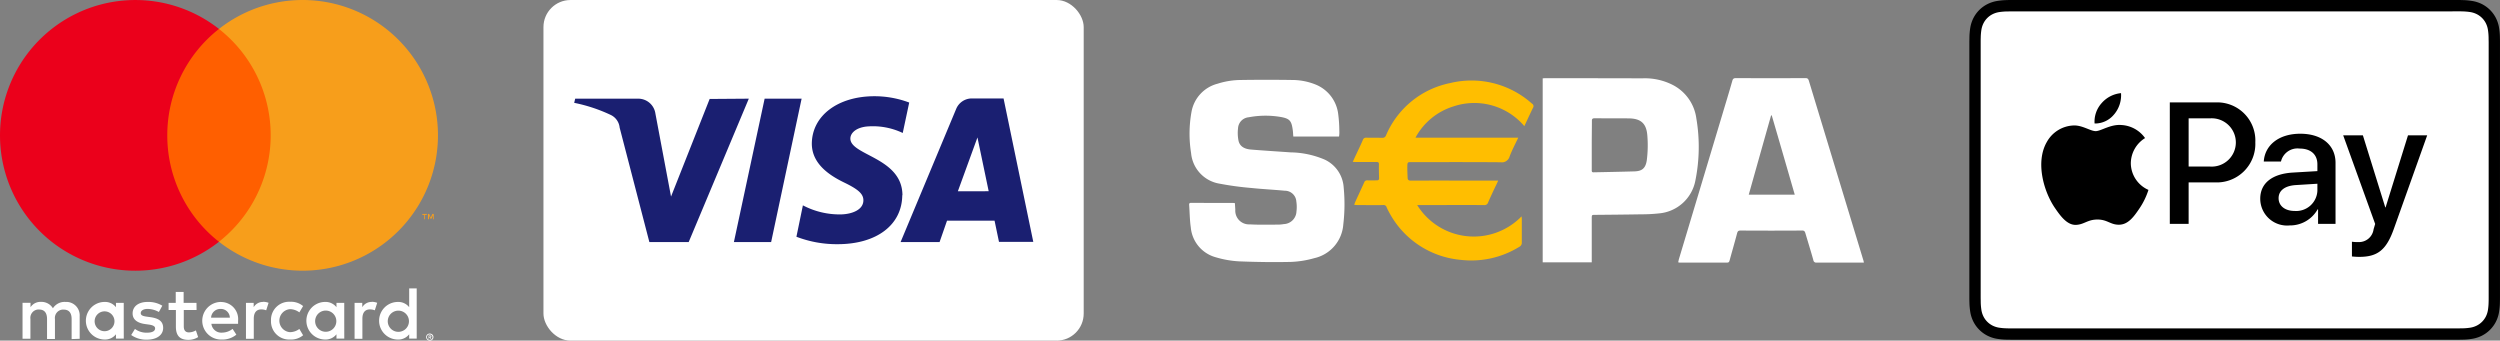 <svg xmlns="http://www.w3.org/2000/svg" width="248.408" height="33.846" viewBox="0 0 248.408 33.846">
  <rect x="0" y="0" width="248.408" height="33.846" fill="#808080" stroke="none"/>
  <g id="footer_apple_pay" transform="translate(195.68 0.001)">
    <path id="XMLID_4_" d="M48.006,0H4.181c-.152,0-.3,0-.456.007A6.621,6.621,0,0,0,2.734.1a3.348,3.348,0,0,0-.943.311A3.168,3.168,0,0,0,.406,1.792a3.333,3.333,0,0,0-.31.943,6.577,6.577,0,0,0-.088.991c0,.152-.006.3-.007.455,0,.18,0,.361,0,.541V29.034c0,.181,0,.361,0,.541,0,.152,0,.3.007.455a6.574,6.574,0,0,0,.088.991,3.332,3.332,0,0,0,.31.943A3.167,3.167,0,0,0,1.791,33.35a3.335,3.335,0,0,0,.943.311,6.672,6.672,0,0,0,.992.087q.228.005.456.006H48.546q.228,0,.456-.006a6.691,6.691,0,0,0,.992-.087,3.338,3.338,0,0,0,.942-.311,3.167,3.167,0,0,0,1.386-1.386,3.312,3.312,0,0,0,.31-.943,6.574,6.574,0,0,0,.087-.991q.006-.228.007-.455c0-.181,0-.361,0-.541V4.722c0-.181,0-.361,0-.541q0-.228-.007-.455a6.576,6.576,0,0,0-.087-.991,3.313,3.313,0,0,0-.31-.943A3.168,3.168,0,0,0,50.936.406,3.351,3.351,0,0,0,49.994.1,6.639,6.639,0,0,0,49,.008C48.85,0,48.7,0,48.546,0Z"/>
    <path id="XMLID_3_" d="M50.413,3.532h.532c.144,0,.288,0,.434.007a5.625,5.625,0,0,1,.823.07,2.221,2.221,0,0,1,.632.207,2.043,2.043,0,0,1,.893.894,2.191,2.191,0,0,1,.205.631,5.6,5.6,0,0,1,.07.822c0,.143.006.287.007.433,0,.177,0,.355,0,.532V31.441c0,.178,0,.355,0,.536,0,.143,0,.287-.006.43a5.587,5.587,0,0,1-.07.825,2.184,2.184,0,0,1-.205.629,2.043,2.043,0,0,1-.895.894,2.2,2.2,0,0,1-.628.206,5.721,5.721,0,0,1-.82.07c-.146,0-.291.005-.439.006H6.593c-.145,0-.29,0-.43-.006a5.732,5.732,0,0,1-.823-.07,2.21,2.21,0,0,1-.633-.207,2.043,2.043,0,0,1-.892-.893,2.209,2.209,0,0,1-.206-.632,5.566,5.566,0,0,1-.07-.821c0-.144-.006-.288-.006-.432V6.6c0-.144,0-.288.006-.432a5.571,5.571,0,0,1,.07-.824,2.206,2.206,0,0,1,.206-.631,2.043,2.043,0,0,1,.893-.893,2.217,2.217,0,0,1,.631-.206,5.618,5.618,0,0,1,.823-.07c.144,0,.288-.005.431-.006H50.413" transform="translate(-2.407 -2.407)" fill="#fff"/>
    <g id="Group_254" data-name="Group 254" transform="translate(7.147 9.256)">
      <g id="Group_252" data-name="Group 252">
        <path id="Path_539" data-name="Path 539" d="M40.98,31.153a2.943,2.943,0,0,0,.677-2.1,2.918,2.918,0,0,0-1.934,1,2.755,2.755,0,0,0-.694,2.016,2.435,2.435,0,0,0,1.951-.92" transform="translate(-33.732 -29.055)"/>
        <path id="Path_540" data-name="Path 540" d="M30.351,38.973c-1.077-.064-1.993.611-2.508.611s-1.3-.579-2.155-.564a3.177,3.177,0,0,0-2.7,1.641c-1.158,2-.306,4.955.82,6.58.547.8,1.206,1.689,2.074,1.657.82-.032,1.142-.531,2.139-.531s1.286.531,2.154.515c.9-.016,1.463-.8,2.01-1.609a7.142,7.142,0,0,0,.9-1.85,2.922,2.922,0,0,1-1.752-2.655,2.978,2.978,0,0,1,1.415-2.494,3.08,3.08,0,0,0-2.4-1.3" transform="translate(-22.435 -35.811)"/>
      </g>
      <g id="Group_253" data-name="Group 253" transform="translate(12.772 0.92)">
        <path id="Path_541" data-name="Path 541" d="M67.055,31.944a3.786,3.786,0,0,1,3.972,3.964A3.829,3.829,0,0,1,67,39.889H64.4v4.123H62.53V31.944ZM64.4,38.317h2.149a2.4,2.4,0,1,0,.008-4.792H64.4Z" transform="translate(-62.53 -31.944)"/>
        <path id="Path_542" data-name="Path 542" d="M90.74,48.167c0-1.539,1.179-2.484,3.27-2.6l2.408-.142v-.677c0-.979-.661-1.564-1.764-1.564A1.685,1.685,0,0,0,92.8,44.47H91.091c.1-1.589,1.455-2.76,3.63-2.76,2.133,0,3.5,1.129,3.5,2.894v6.063H96.486V49.221h-.042a3.144,3.144,0,0,1-2.777,1.6A2.667,2.667,0,0,1,90.74,48.167Zm5.679-.794v-.694l-2.166.134c-1.079.075-1.689.552-1.689,1.3,0,.769.636,1.271,1.606,1.271A2.109,2.109,0,0,0,96.419,47.372Z" transform="translate(-81.754 -38.599)"/>
        <path id="Path_543" data-name="Path 543" d="M117.481,54.244V52.78a3.343,3.343,0,0,0,.585.033,1.465,1.465,0,0,0,1.564-1.254c0-.017.159-.535.159-.544l-3.178-8.807h1.957l2.225,7.159h.033l2.225-7.159h1.907l-3.3,9.258c-.752,2.133-1.622,2.819-3.445,2.819A6.98,6.98,0,0,1,117.481,54.244Z" transform="translate(-99.384 -38.939)"/>
      </g>
    </g>
  </g>
  <g id="footer_sepa_white" transform="translate(45.891 -166.743)">
    <g id="Group_255" data-name="Group 255" transform="translate(72.272 174.5)">
      <path id="Path_544" data-name="Path 544" d="M87.161,181.483H82.618c-.026-.238-.026-.489-.066-.713-.119-.845-.3-1.07-1.162-1.228a9.037,9.037,0,0,0-3.21.026,1.164,1.164,0,0,0-1.057,1.109,3.9,3.9,0,0,0,.04,1.176c.106.568.542.872,1.281.925,1.308.106,2.6.185,3.91.277a8.951,8.951,0,0,1,3.368.713,3.28,3.28,0,0,1,1.9,2.787,17.065,17.065,0,0,1-.04,3.672,3.7,3.7,0,0,1-2.893,3.342,9.706,9.706,0,0,1-2.3.37c-1.7.04-3.421.013-5.125-.053a9.962,9.962,0,0,1-2.325-.4,3.384,3.384,0,0,1-2.51-2.985c-.106-.726-.106-1.466-.159-2.193-.013-.132,0-.238.185-.238,1.426.013,2.853,0,4.279.013a.519.519,0,0,1,.079.026c.013.211.026.423.04.647a1.362,1.362,0,0,0,1.44,1.453c.9.053,1.81.026,2.708.026a3.861,3.861,0,0,0,.674-.053,1.309,1.309,0,0,0,1.255-1.255,3.556,3.556,0,0,0-.013-.991,1.143,1.143,0,0,0-1.149-1.07c-1.123-.106-2.245-.159-3.368-.277a30.233,30.233,0,0,1-3.1-.423,3.382,3.382,0,0,1-2.84-3.038,12.177,12.177,0,0,1,.04-4.095,3.522,3.522,0,0,1,2.589-2.8,7.775,7.775,0,0,1,2.325-.37c1.7-.026,3.421-.026,5.125,0a6.229,6.229,0,0,1,2.285.449,3.628,3.628,0,0,1,2.259,2.985,13.417,13.417,0,0,1,.106,1.625A2.687,2.687,0,0,1,87.161,181.483Z" transform="translate(-72.272 -175.672)" fill="#fff"/>
      <path id="Path_545" data-name="Path 545" d="M458.552,192.833h-4.7a.273.273,0,0,1-.317-.238c-.251-.9-.528-1.783-.793-2.681-.053-.185-.132-.277-.343-.264q-3.051.02-6.1,0c-.225,0-.291.079-.343.277-.238.9-.5,1.8-.74,2.681-.04.132-.066.225-.238.225h-4.755a1.075,1.075,0,0,1-.119-.026c.026-.106.04-.2.066-.3l4.319-14.384c.33-1.109.674-2.219.991-3.342.053-.2.132-.277.37-.277,2.3.013,4.583.013,6.881,0,.211,0,.291.053.357.264l5.389,17.752A1.578,1.578,0,0,1,458.552,192.833ZM449.4,178.212h-.066q-1.109,3.923-2.219,7.872h4.57C450.918,183.429,450.165,180.827,449.4,178.212Z" transform="translate(-391.516 -174.5)" fill="#fff"/>
      <path id="Path_546" data-name="Path 546" d="M338.2,174.613c.092,0,.145-.013.211-.013q4.854,0,9.708.013a6.093,6.093,0,0,1,3.038.674,4.388,4.388,0,0,1,2.311,3.315,16.844,16.844,0,0,1-.092,6.142,4.028,4.028,0,0,1-3.619,3.289,15.42,15.42,0,0,1-1.743.092c-1.519.026-3.051.04-4.57.053-.37,0-.37,0-.37.357v4.359H338.2Zm4.874,6.657v2.417c0,.132-.026.277.2.264,1.347-.026,2.694-.053,4.055-.092.674-.026,1.123-.238,1.228-1.215a11.659,11.659,0,0,0,.04-2.351c-.092-1.215-.66-1.7-1.889-1.7-1.109-.013-2.219,0-3.328-.013-.251,0-.3.079-.291.3C343.087,179.672,343.074,180.464,343.074,181.27Z" transform="translate(-303.076 -174.587)" fill="#fff"/>
      <path id="Path_547" data-name="Path 547" d="M211.744,182c-.317.674-.634,1.268-.859,1.876a.8.8,0,0,1-.9.568c-2.945-.026-5.891-.013-8.85-.013-.37,0-.4,0-.409.37-.013.4.013.792.026,1.176,0,.238.119.291.343.291,2.747-.013,5.495,0,8.255,0h.4c-.106.238-.185.423-.277.594-.251.528-.5,1.057-.726,1.585a.368.368,0,0,1-.409.251c-2.074-.013-4.161,0-6.234,0h-.4a6.619,6.619,0,0,0,10.368,1.123,2.145,2.145,0,0,1,.026.238v2.364a.431.431,0,0,1-.225.409,9.07,9.07,0,0,1-5.864,1.308,8.952,8.952,0,0,1-7.04-4.623,6.316,6.316,0,0,1-.3-.594.313.313,0,0,0-.37-.225c-.845.013-1.691,0-2.523,0a3.018,3.018,0,0,1-.33-.026c.04-.106.053-.172.079-.238l.911-1.981a.3.3,0,0,1,.33-.211c.3.013.608,0,.911,0,.185,0,.251-.066.238-.251-.013-.449-.026-.911-.013-1.36,0-.2-.106-.211-.251-.211H195.63c-.092,0-.185-.013-.33-.013.119-.251.211-.475.317-.687.225-.489.475-.991.687-1.493a.333.333,0,0,1,.37-.225c.515.013,1.043,0,1.559.013a.357.357,0,0,0,.37-.238,8.811,8.811,0,0,1,6.366-5.2,9.013,9.013,0,0,1,8.149,2.047.284.284,0,0,1,.092.409c-.291.594-.568,1.2-.859,1.823a6.516,6.516,0,0,0-7.027-1.968A6.445,6.445,0,0,0,201.534,182Z" transform="translate(-179.05 -176.078)" fill="#ffbe00"/>
    </g>
  </g>
  <g id="Layer_2" data-name="Layer 2" transform="translate(-0.005 0)">
    <g id="Layer_1" data-name="Layer 1" transform="translate(0.005 0.001)">
      <path id="Path_548" data-name="Path 548" d="M11.678,81.716V79.474a1.334,1.334,0,0,0-1.236-1.42,1.263,1.263,0,0,0-.168,0,1.375,1.375,0,0,0-1.255.631,1.322,1.322,0,0,0-1.18-.635,1.173,1.173,0,0,0-1.046.53v-.437H6v3.571h.784V79.751a.833.833,0,0,1,.713-.941.747.747,0,0,1,.161,0c.516,0,.777.336.777.941v1.987H9.22v-1.98a.837.837,0,0,1,.721-.941.7.7,0,0,1,.153,0c.53,0,.784.336.784.941v1.987Zm11.607-3.571H22.007V77.061h-.784v1.083h-.71v.71h.725V80.5c0,.829.321,1.322,1.24,1.322a1.823,1.823,0,0,0,.971-.276l-.224-.665a1.442,1.442,0,0,1-.687.2c-.374,0-.516-.239-.516-.6V78.854h1.27Zm6.623-.09a1.053,1.053,0,0,0-.941.523v-.433H28.2v3.571h.777v-2c0-.59.254-.919.747-.919a1.285,1.285,0,0,1,.486.09l.239-.747a1.659,1.659,0,0,0-.542-.1Zm-10.019.374a2.664,2.664,0,0,0-1.457-.374c-.9,0-1.494.433-1.494,1.143,0,.583.433.941,1.233,1.053l.374.052c.426.06.628.172.628.374,0,.276-.284.433-.814.433a1.9,1.9,0,0,1-1.188-.374l-.374.605a2.566,2.566,0,0,0,1.547.463c1.031,0,1.629-.486,1.629-1.166s-.471-.956-1.248-1.068l-.374-.052c-.336-.045-.605-.112-.605-.351s.254-.418.68-.418a2.327,2.327,0,0,1,1.121.306ZM40.7,78.055a1.053,1.053,0,0,0-.941.523v-.433h-.766v3.571h.777v-2c0-.59.254-.919.747-.919a1.285,1.285,0,0,1,.486.09l.239-.747a1.658,1.658,0,0,0-.553-.1ZM30.689,79.923a1.8,1.8,0,0,0,1.737,1.868h.168a1.868,1.868,0,0,0,1.285-.426l-.374-.628a1.569,1.569,0,0,1-.934.321,1.147,1.147,0,0,1,0-2.286,1.569,1.569,0,0,1,.934.321l.374-.628a1.868,1.868,0,0,0-1.285-.426,1.8,1.8,0,0,0-1.905,1.7,1.262,1.262,0,0,0,0,.168Zm7.277,0V78.144h-.773v.433a1.367,1.367,0,0,0-1.121-.523,1.868,1.868,0,1,0,0,3.736,1.367,1.367,0,0,0,1.121-.523V81.7h.777Zm-2.891,0a1.053,1.053,0,1,1,0,.086.662.662,0,0,1,0-.086ZM25.7,78.055a1.868,1.868,0,1,0,.052,3.736h0a2.185,2.185,0,0,0,1.494-.486l-.374-.575a1.7,1.7,0,0,1-1.038.374.99.99,0,0,1-1.068-.874h2.652v-.3a1.7,1.7,0,0,0-1.7-1.868Zm0,.695a.889.889,0,0,1,.9.867H24.734a.919.919,0,0,1,.949-.867Zm19.466,1.18V76.71h-.747v1.868a1.367,1.367,0,0,0-1.121-.523,1.868,1.868,0,0,0,0,3.736,1.367,1.367,0,0,0,1.121-.523V81.7h.747Zm1.3,1.266a.373.373,0,0,1,.142.026.474.474,0,0,1,.116.075.467.467,0,0,1,.078.112.374.374,0,0,1,0,.276.467.467,0,0,1-.078.112.359.359,0,1,1-.516-.5.411.411,0,0,1,.116-.075.426.426,0,0,1,.153-.026Zm0,.631a.28.28,0,0,0,.108-.022.325.325,0,0,0,.086-.06.276.276,0,0,0,0-.374.325.325,0,0,0-.086-.06.28.28,0,0,0-.108-.022.269.269,0,0,0-.116.011.25.25,0,0,0-.09.06.276.276,0,0,0,0,.374.25.25,0,0,0,.09.06.325.325,0,0,0,.12.022Zm.022-.445a.157.157,0,0,1,.1.03.1.1,0,0,1,.034.078.108.108,0,0,1-.026.067.134.134,0,0,1-.078.034l.108.123h-.086l-.1-.123H46.4v.123h-.052v-.329Zm-.082.064v.09h.082a.09.09,0,0,0,.045,0,296.216,296.216,0,0,1,0-.067.09.09,0,0,0-.045,0ZM42.291,79.93a1.053,1.053,0,1,1,0,.086.661.661,0,0,1,0-.086Zm-26.235,0V78.144h-.773v.433a1.367,1.367,0,0,0-1.121-.523,1.868,1.868,0,1,0,0,3.736,1.367,1.367,0,0,0,1.121-.523V81.7h.777Zm-2.891,0a.986.986,0,1,1,0,.093A.781.781,0,0,1,13.165,79.93Z" transform="translate(-3.761 -48.054)" fill="#fff"/>
      <g id="_Group_" data-name=" Group ">
        <rect id="Rectangle_64" data-name="Rectangle 64" width="11.767" height="21.147" transform="translate(15.874 2.876)" fill="#ff5f00"/>
        <path id="_Path_" data-name=" Path " d="M16.627,13.451A13.415,13.415,0,0,1,21.763,2.879a13.448,13.448,0,1,0,0,21.147,13.418,13.418,0,0,1-5.136-10.575Z" transform="translate(-0.005 -0.003)" fill="#eb001b"/>
        <path id="Path_549" data-name="Path 549" d="M80.01,13.449A13.448,13.448,0,0,1,58.25,24.02,13.448,13.448,0,0,0,60.514,5.137a13.661,13.661,0,0,0-2.264-2.26A13.448,13.448,0,0,1,80.01,13.448Z" transform="translate(-36.492 -0.001)" fill="#f79e1b"/>
        <path id="Path_550" data-name="Path 550" d="M112.609,57.433V57h.176v-.09h-.445V57h.191v.433Zm.863,0V56.91h-.138l-.157.374-.157-.374h-.12v.523h.1v-.392l.146.34h.1l.146-.34v.4Z" transform="translate(-70.376 -35.651)" fill="#f79e1b"/>
      </g>
    </g>
  </g>
  <g id="Layer_2-2" data-name="Layer 2" transform="translate(54 0.001)">
    <g id="Layer_1-2" data-name="Layer 1">
      <rect id="Rectangle_65" data-name="Rectangle 65" width="53.68" height="33.845" rx="2.69" fill="#fff"/>
      <path id="Path_551" data-name="Path 551" d="M21.481,13.174,15.508,27.42H11.6L8.647,16.05a1.567,1.567,0,0,0-.88-1.257A15.762,15.762,0,0,0,4.13,13.588l.1-.414H10.5a1.723,1.723,0,0,1,1.7,1.479l1.553,8.25,3.837-9.7Zm15.266,9.611c0-3.763-5.175-3.963-5.175-5.648,0-.51.5-1.057,1.567-1.19a6.9,6.9,0,0,1,3.637.636l.643-3.024a9.818,9.818,0,0,0-3.445-.628c-3.645,0-6.21,1.937-6.232,4.709,0,2.048,1.826,3.194,3.231,3.874s1.893,1.131,1.893,1.76c0,.954-1.146,1.375-2.218,1.4a7.829,7.829,0,0,1-3.793-.9l-.643,3.12a11.186,11.186,0,0,0,4.1.739c3.874,0,6.4-1.915,6.417-4.879m9.611,4.65h3.408L46.794,13.152H43.652a1.678,1.678,0,0,0-1.567,1.042L36.563,27.42h3.874l.739-2.122H45.9Zm-4.088-5.027L44.2,17.026l1.116,5.345Zm-15.525-9.2L23.7,27.42H20l3.053-14.246Z" transform="translate(-1.077 -3.371)" fill="#1a1f71"/>
    </g>
  </g>
</svg>